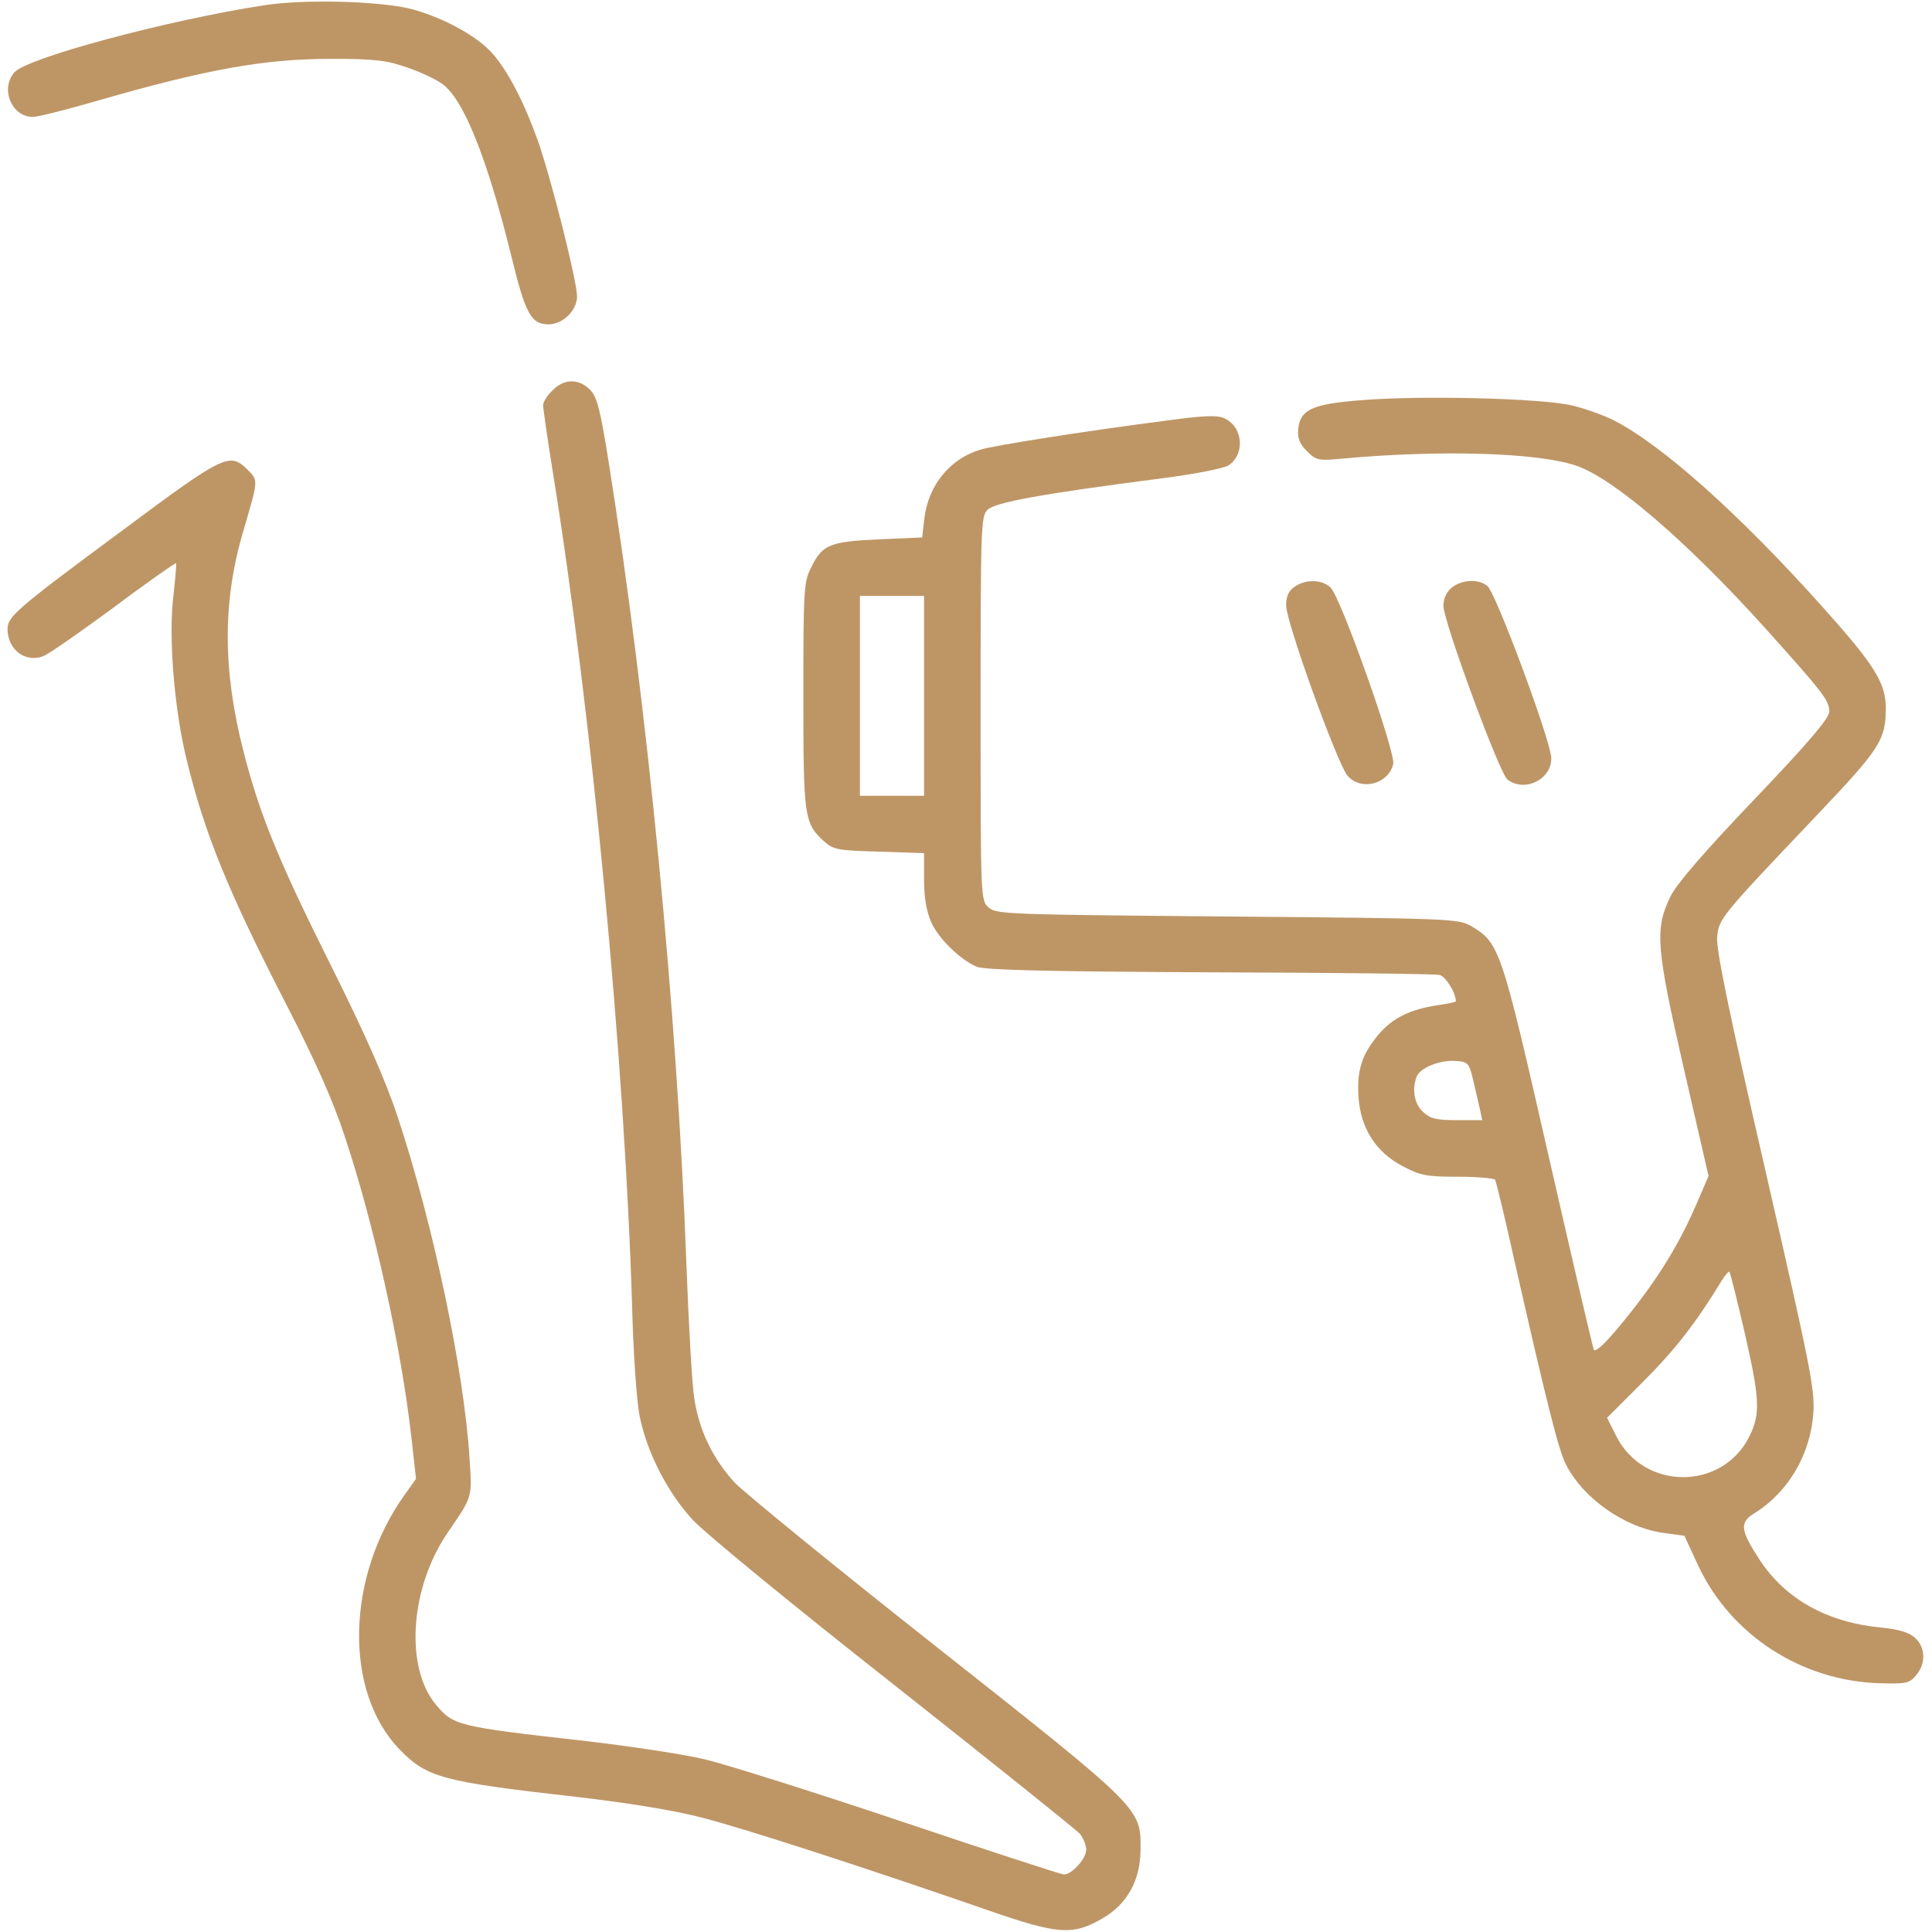 <svg xmlns="http://www.w3.org/2000/svg" width="683" height="683" viewBox="0 0 683 683" fill="none"><g clip-path="url(#clip0_224_44)"><path d="M93.334 1.866C58.8 7.199 9.334 20.533 5.067 25.599C0 31.466 4.134 41.333 11.6 41.333C13.334 41.333 22.934 38.933 33.067 35.999C73.2 24.399 93.334 20.799 117.334 20.799C132.534 20.799 136.667 21.333 144 23.866C148.667 25.466 154.267 28.133 156.267 29.599C163.867 34.933 172.267 55.999 180.8 90.666C185.734 110.933 187.734 114.666 194 114.666C198.934 114.666 204 109.733 204 104.799C204 99.333 194.667 62.399 190 49.333C184.934 35.333 179.334 24.799 174 18.799C168.534 12.666 156.934 6.399 146 3.333C135.2 0.399 107.734 -0.401 93.334 1.866Z" fill="#BE9666"></path><path d="M195.334 138C193.467 139.733 192 142.133 192 143.2C192 144.266 193.467 154.666 195.334 166.266C209.2 252 220.8 374.266 223.467 462C223.867 478.133 225.067 495.466 226.134 500.666C228.667 513.333 236 527.733 244.934 537.333C249.067 541.866 280.934 568 315.867 595.466C350.8 623.066 380.4 646.8 381.734 648.266C382.934 649.733 384 652.266 384 653.866C384 657.066 378.934 662.666 376.134 662.666C375.2 662.666 349.467 654.266 318.934 644C288.4 633.733 257.067 623.866 249.334 622C241.6 620.133 222 617.2 205.734 615.333C161.867 610.4 160.267 610 154.134 602.666C143.067 589.466 144.934 561.466 158.134 542C167.067 528.933 166.934 529.733 166 515.733C164.134 484.933 153.2 432.933 140.667 395.066C136.4 382.133 129.334 366 116.667 340.666C98.134 303.6 91.6 287.333 86 265.333C78.667 236.533 78.667 212.266 86.134 187.333C91.334 169.6 91.334 169.866 87.6 166.133C81.2 159.733 79.334 160.666 43.334 187.466C5.467 215.466 2.667 218 2.667 222.4C2.667 229.6 8.934 234.4 15.2 232C16.934 231.466 28.134 223.6 40.134 214.8C52 205.866 62 198.933 62.267 199.066C62.4 199.333 62 204.4 61.334 210.4C59.467 224.666 61.6 250.933 66 268.666C72.4 294.8 80.4 314.666 101.334 355.333C111.2 374.533 117.734 389.066 121.734 401.333C132.134 432.266 141.867 476.266 145.467 508.4L147.067 522.8L143.067 528.4C122.267 557.466 121.467 598.133 141.334 618.533C150.934 628.4 156.267 629.866 203.467 635.2C221.867 637.333 238.4 640 248 642.533C263.2 646.4 306.667 660.533 349.334 675.333C374.267 684 379.334 684.266 389.867 678.133C398.534 673.066 403.067 664.8 403.2 654.133C403.334 639.2 404.267 640 331.334 582.4C295.334 554 263.2 527.733 259.734 524.133C252.134 515.866 247.2 505.866 245.467 494.533C244.667 489.866 243.467 468.533 242.667 447.2C239.467 358.133 228.8 248.533 215.067 162.666C212.134 144.4 211.067 140.266 208.534 137.733C204.534 133.733 199.334 133.866 195.334 138Z" fill="#BE9666"></path><path d="M481.333 141.466C463.867 142.799 459.6 144.799 458.933 151.732C458.667 154.932 459.467 156.932 462 159.466C465.333 162.799 466.133 162.932 474.533 162.132C509.2 158.932 543.867 159.999 557.333 164.666C570.533 169.199 596.4 191.466 623.733 221.732C644.8 245.199 646.667 247.599 646.667 251.599C646.667 253.866 639.6 262.266 620.133 282.666C602.8 300.799 592.533 312.666 590.533 316.932C584.933 328.399 585.467 334.932 595.2 377.466L604 415.732L600 425.066C594.4 438.132 587.733 449.466 578 461.999C569.6 472.799 564.4 478.266 563.467 477.199C563.2 476.932 556 445.999 547.467 408.666C530.667 334.932 530.133 333.332 520 327.332C515.467 324.799 512.933 324.666 433.867 323.999C356 323.332 352.133 323.199 349.467 320.799C346.667 318.266 346.667 317.732 346.667 250.399C346.667 186.266 346.8 182.532 349.067 180.266C351.733 177.599 367.733 174.666 410 169.199C421.733 167.732 432.667 165.599 434.267 164.532C440.267 160.666 439.467 150.799 432.8 147.866C430.4 146.666 425.333 146.932 412.533 148.666C383.467 152.399 351.6 157.466 346.667 158.932C335.867 162.132 328.267 171.466 326.8 183.066L326 189.999L310.667 190.666C293.2 191.466 290.667 192.532 286.667 200.799C284.133 205.732 284 209.066 284 245.732C284 288.666 284.267 290.932 291.2 297.332C294.667 300.399 296 300.666 310.8 301.066L326.667 301.599V311.066C326.667 317.466 327.6 322.399 329.2 325.999C331.733 331.732 339.333 339.199 345.2 341.732C347.733 342.932 370.267 343.466 427.333 343.732C470.667 343.866 507.333 344.266 508.933 344.666C511.067 345.199 514.667 350.932 514.667 353.999C514.667 354.266 511.867 354.799 508.4 355.332C498.533 356.799 492.267 359.866 487.333 365.732C481.467 372.666 479.6 378.399 480.267 387.999C481.067 398.932 486.4 407.332 495.867 412.266C502.133 415.599 504.4 415.999 515.467 415.999C522.267 415.999 528.133 416.532 528.533 417.066C528.933 417.732 532 430.399 535.333 445.466C546.533 494.799 550.933 512.666 553.6 517.732C559.733 529.866 574.667 540.266 588.667 541.999L595.467 542.932L600.4 553.599C612 578.132 636.933 594.266 664.533 595.066C674 595.332 675.067 595.066 677.467 592.132C680.933 587.999 680.667 582.399 677.067 579.066C674.933 577.066 671.333 575.999 664.667 575.332C645.867 573.466 631.333 565.332 622.267 551.732C615.2 540.932 614.8 538.266 620.267 534.932C632.267 527.466 640.133 513.999 641.067 499.332C641.6 490.932 639.733 481.999 624 413.332C611.2 357.732 606.533 335.199 607.067 331.066C607.733 324.666 608.4 323.866 641.6 288.932C664.933 264.399 666.667 261.599 666.667 249.999C666.533 241.332 662.667 235.066 644.4 214.666C614.933 181.732 587.467 157.199 570.4 148.532C566.933 146.799 560.267 144.399 555.733 143.332C545.2 140.799 502.4 139.732 481.333 141.466ZM326.667 245.999V281.332H315.333H304V245.999V210.666H315.333H326.667V245.999ZM520.667 381.332C521.467 384.666 522.533 389.332 523.067 391.599L524 395.999H515.067C507.733 395.999 505.6 395.466 503.067 393.066C500 390.266 499.067 385.199 500.8 380.666C502 377.466 509.067 374.666 514.533 375.066C518.8 375.332 519.333 375.732 520.667 381.332ZM616.667 470.666C622.133 494.532 622.4 499.732 618.533 507.599C609.067 527.066 581.067 527.066 571.333 507.599L568.133 501.199L581.067 488.266C592.267 477.066 599.6 467.599 608.533 452.932C609.867 450.799 611.067 449.332 611.333 449.599C611.733 449.866 614 459.332 616.667 470.666Z" fill="#BE9666"></path><path d="M457.6 207.467C455.6 208.8 454.667 210.8 454.667 214C454.667 220 472.934 270.4 476.4 274.267C481.2 279.733 490.8 277.2 492.534 270.133C493.467 266.133 474.134 211.467 470.4 207.733C467.467 204.8 461.6 204.667 457.6 207.467Z" fill="#BE9666"></path><path d="M513.2 207.733C511.333 209.333 510.267 211.733 510.267 214.133C510.267 219.599 530.133 273.599 532.933 275.599C539.067 280.266 548.667 275.466 548.4 267.866C548.133 261.599 528.667 209.066 525.733 207.066C522.533 204.533 516.8 204.933 513.2 207.733Z" fill="#BE9666"></path></g><defs><clipPath id="clip0_224_44"><rect width="682.667" height="682.667" fill="white"></rect></clipPath></defs></svg>